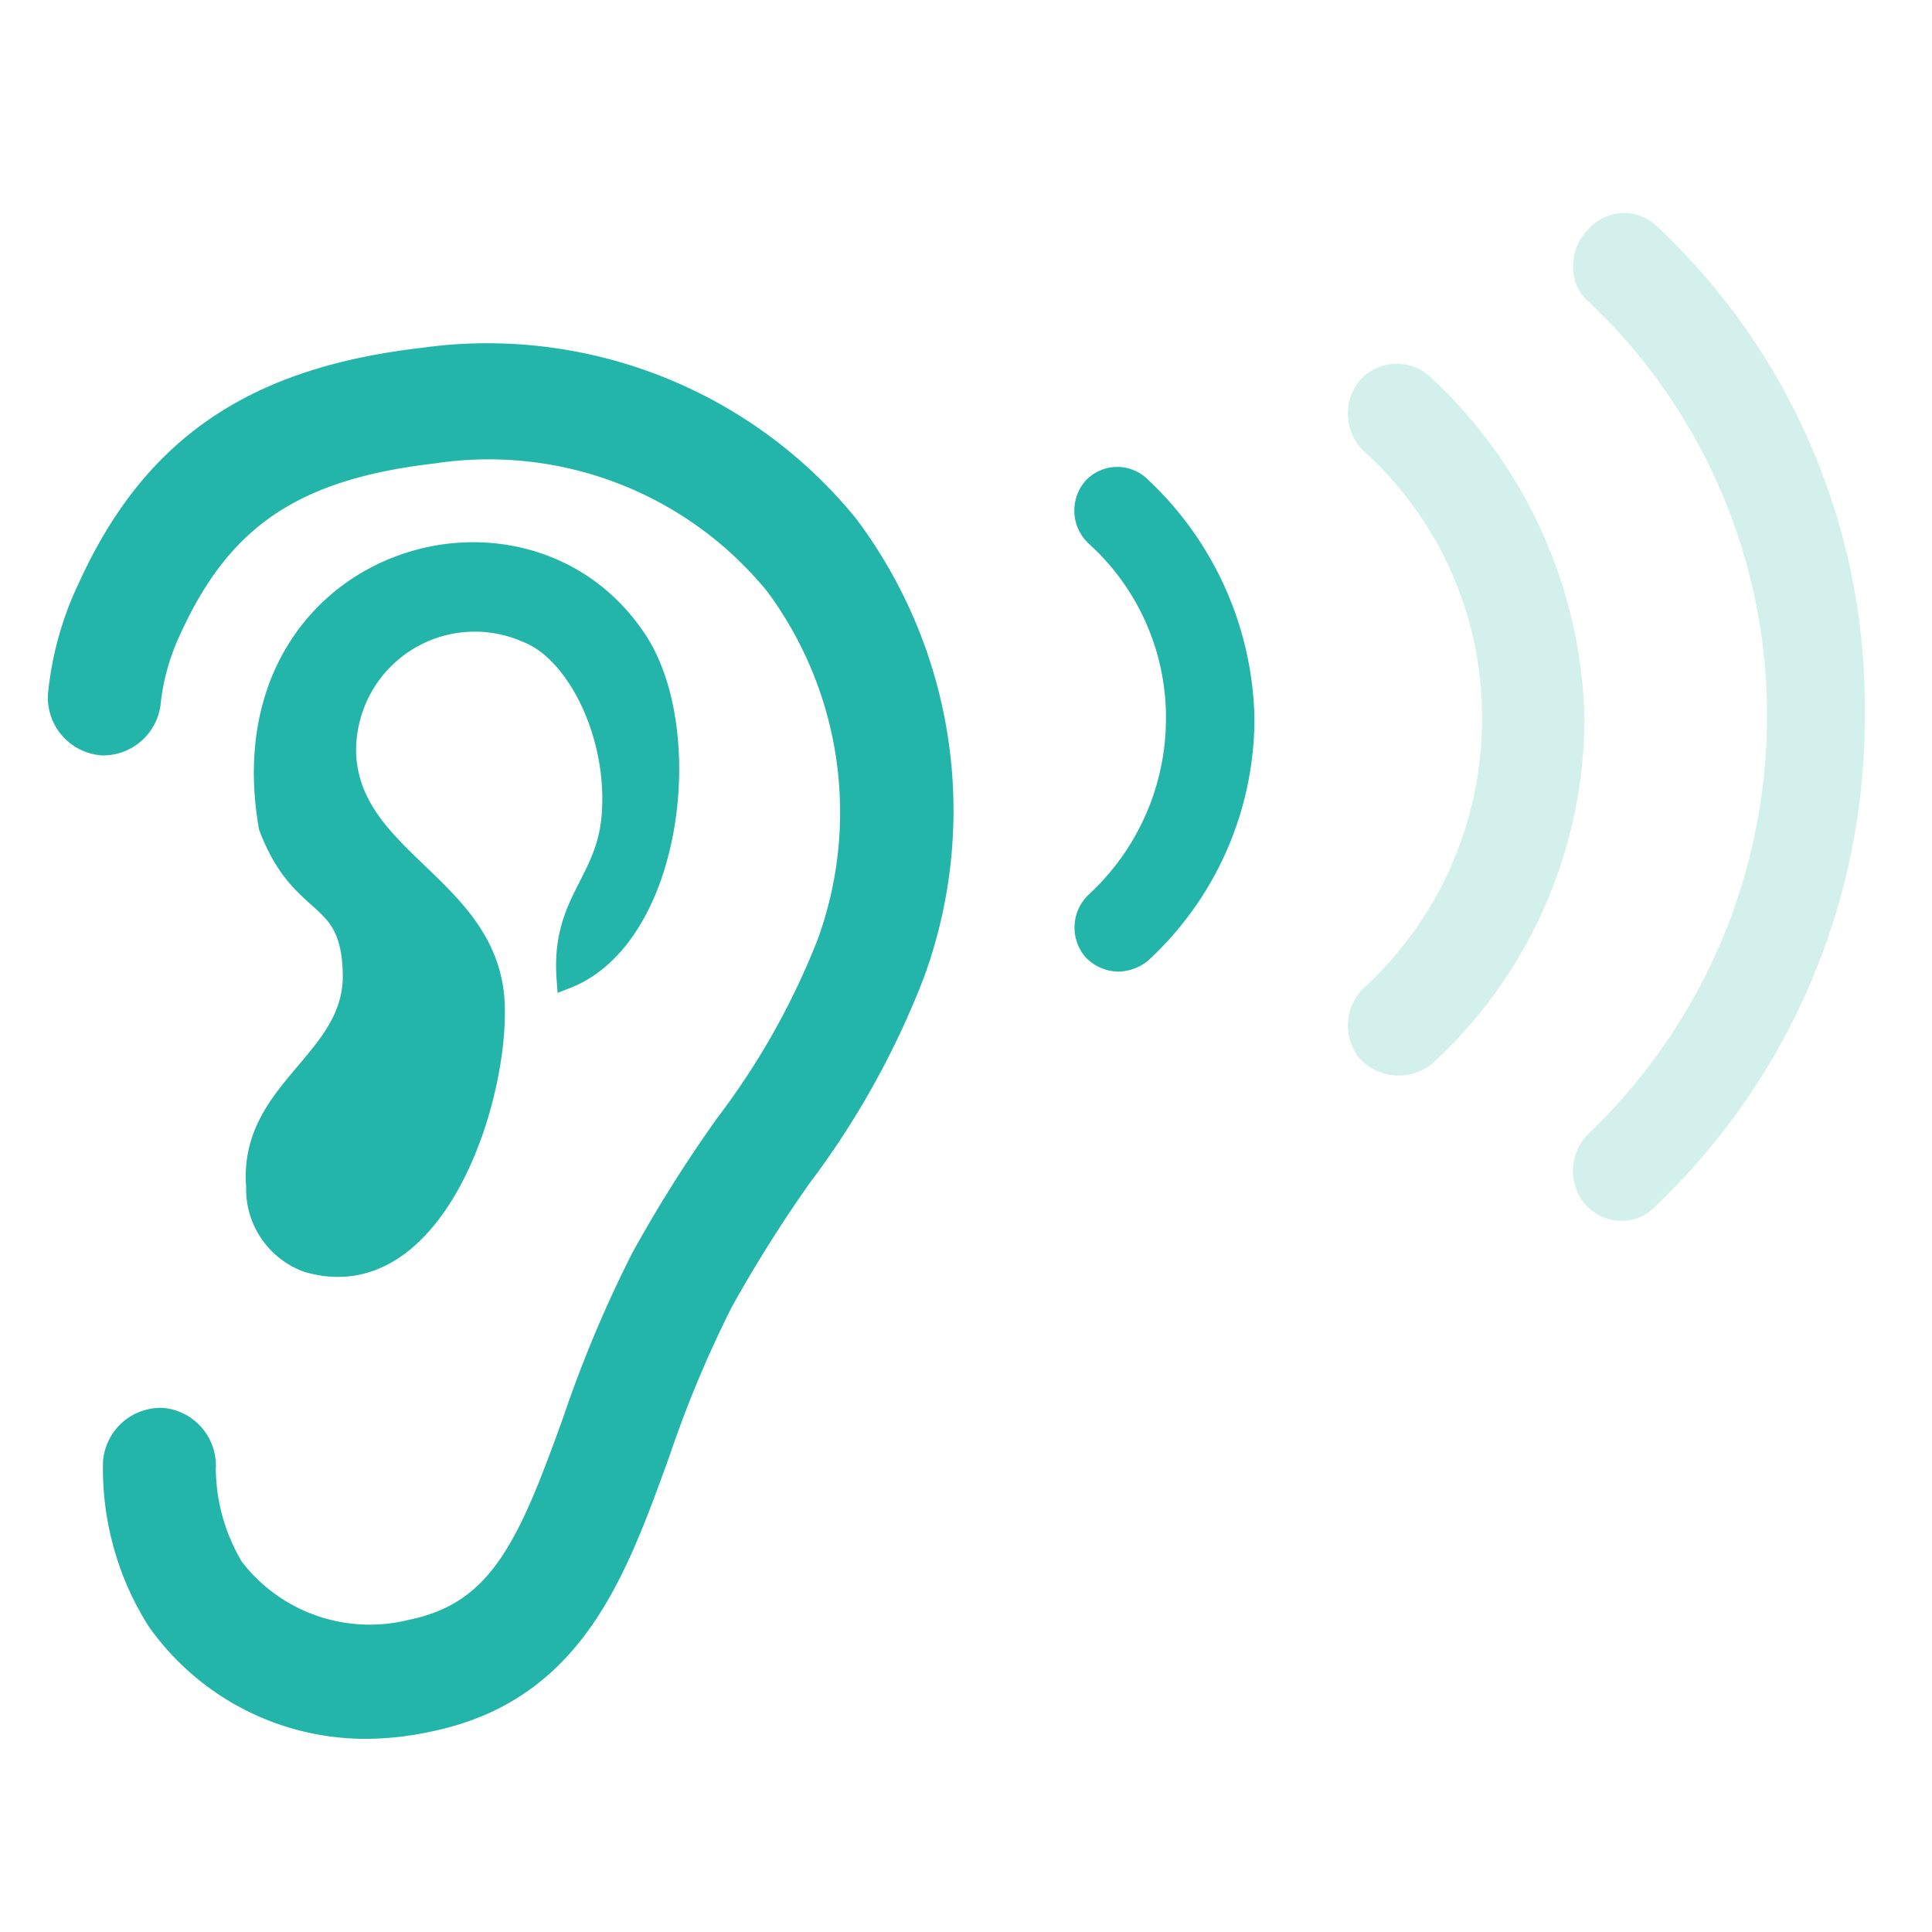 <svg id="Layer_1" data-name="Layer 1" xmlns="http://www.w3.org/2000/svg" width="100" height="100" viewBox="0 0 100 100"><g id="Page_1" data-name="Page 1"><path id="Fill_1" data-name="Fill 1" d="M74,19.48a2.55,2.55,0,0,0-3.6.19l0,0a2.7,2.7,0,0,0,.21,3.7,18.54,18.54,0,0,1,6.1,13.88,18.9,18.9,0,0,1-6.1,13.87,2.7,2.7,0,0,0-.21,3.7,2.78,2.78,0,0,0,2,.85,2.72,2.72,0,0,0,1.75-.63,24.29,24.29,0,0,0,7.86-17.89A24.86,24.86,0,0,0,74,19.48Z" style="fill:#23b5a9;isolation:isolate;opacity:0.2"/><path id="Fill_1_Copy_2" data-name="Fill 1 Copy 2" d="M59,25.12a1.74,1.74,0,0,0-2.46.12v0a1.84,1.84,0,0,0,.15,2.53,12.63,12.63,0,0,1,4.16,9.45,12.9,12.9,0,0,1-4.16,9.45,1.85,1.85,0,0,0-.14,2.53,1.89,1.89,0,0,0,1.34.59,2,2,0,0,0,1.2-.44,16.55,16.55,0,0,0,5.34-12.21A16.92,16.92,0,0,0,59,25.12Z" style="fill:#23b5a9;stroke:#23b5a9;stroke-miterlimit:10"/><path id="Fill_2" data-name="Fill 2" d="M85.77,11.72a2.46,2.46,0,0,0-3.48.06l-.13.15a2.57,2.57,0,0,0-.73,1.91,2.28,2.28,0,0,0,.83,1.8,29.47,29.47,0,0,1,9.2,21.5,29.89,29.89,0,0,1-9.2,21.5,2.7,2.7,0,0,0-.21,3.7,2.56,2.56,0,0,0,1.86.85,2.38,2.38,0,0,0,1.76-.74A34.88,34.88,0,0,0,96.52,37,34.09,34.09,0,0,0,85.77,11.72Z" style="fill:#23b5a9;isolation:isolate;opacity:0.2"/></g><path id="Fill_1-2" data-name="Fill 1-2" d="M19.13,89a12.73,12.73,0,0,1-10.62-5.4,14.27,14.27,0,0,1-2.18-7.89,2,2,0,0,1,2.05-1.84h0A2,2,0,0,1,10.17,76a10.58,10.58,0,0,0,1.52,5.4,9.35,9.35,0,0,0,9.68,3.42c4.86-1,6.41-4.69,8.73-11.14a63.7,63.7,0,0,1,3.51-8.36,70.59,70.59,0,0,1,4.32-6.86A39.45,39.45,0,0,0,43.25,49a20.21,20.21,0,0,0-2.75-19,19.61,19.61,0,0,0-18.16-7c-7.29.85-11.19,3.46-13.88,9.33a12.39,12.39,0,0,0-1.13,3.9,2,2,0,0,1-2,1.87h0A2,2,0,0,1,3.48,36,16.17,16.17,0,0,1,5,30.57C8.24,23.46,13.31,20,21.92,19A23.6,23.6,0,0,1,43.5,27.43a24.15,24.15,0,0,1,3.39,22.8,42.9,42.9,0,0,1-5.82,10.46A72.75,72.75,0,0,0,37,67.17,60.4,60.4,0,0,0,33.72,75c-2.26,6.25-4.38,12.15-11.58,13.64A15.22,15.22,0,0,1,19.13,89Z" style="fill:#23b5a9;stroke:#23b5a9;stroke-miterlimit:10;stroke-width:2px"/><path id="Fill_2-2" data-name="Fill 2-2" d="M29.31,50.68c-.31-4.09,2.11-5,2.34-8.59.28-4.14-1.85-8.33-4.35-9.31a6.64,6.64,0,0,0-8.78,3.33,6.74,6.74,0,0,0-.59,2.76c.11,5.7,7.55,7,7.7,13.24.13,5.15-3.23,15.13-9.71,13.25a4.05,4.05,0,0,1-2.68-3.94c-.41-5.09,5.17-6.53,5-11.11-.13-4.26-2.65-3-4.35-7.51C11.48,28.88,27.12,24.19,33,33.14,36.1,37.87,34.83,48.54,29.31,50.68Z" style="fill:#23b5a9;stroke:#23b5a9;stroke-miterlimit:10"/></svg>